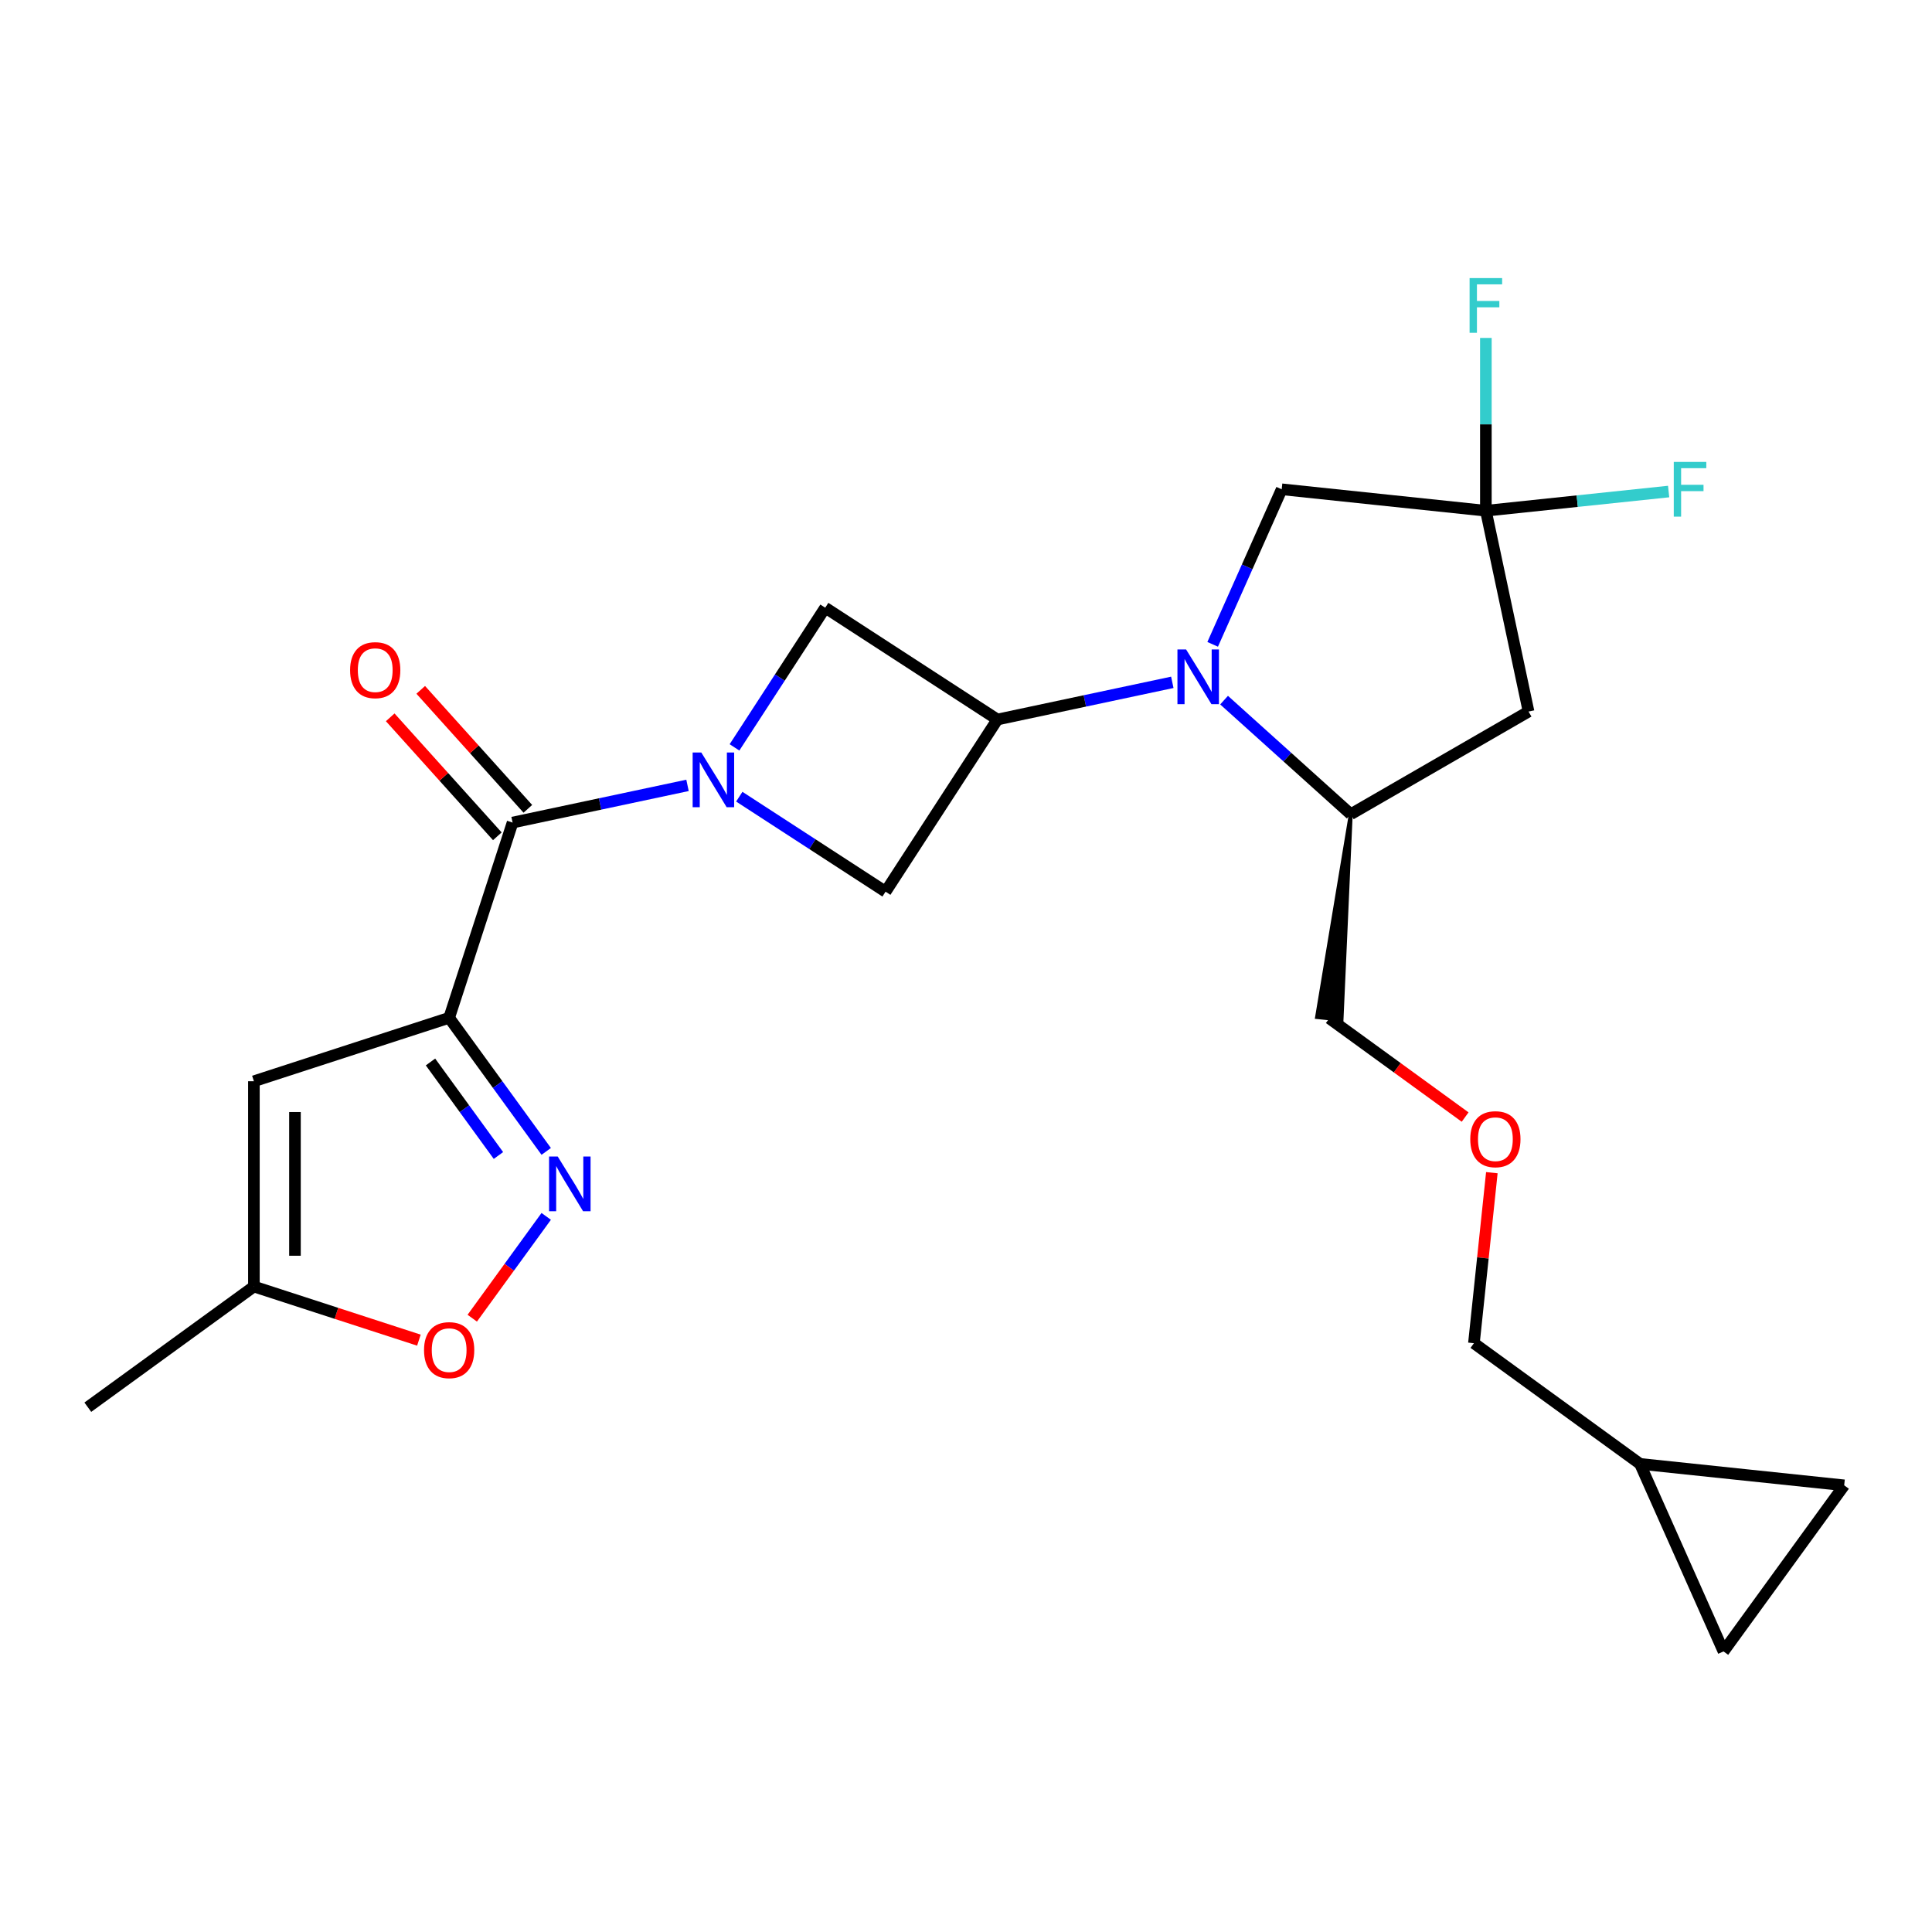 <?xml version='1.0' encoding='iso-8859-1'?>
<svg version='1.1' baseProfile='full'
              xmlns='http://www.w3.org/2000/svg'
                      xmlns:rdkit='http://www.rdkit.org/xml'
                      xmlns:xlink='http://www.w3.org/1999/xlink'
                  xml:space='preserve'
width='1000px' height='1000px' viewBox='0 0 1000 1000'>
<!-- END OF HEADER -->
<rect style='opacity:1.0;fill:#FFFFFF;stroke:none' width='1000' height='1000' x='0' y='0'> </rect>
<path class='bond-2' d='M 232.48,526.814 L 265.316,425.755' style='fill:none;fill-rule:evenodd;stroke:#000000;stroke-width:6px;stroke-linecap:butt;stroke-linejoin:miter;stroke-opacity:1' />
<path class='bond-4' d='M 232.48,526.814 L 257.6,561.389' style='fill:none;fill-rule:evenodd;stroke:#000000;stroke-width:6px;stroke-linecap:butt;stroke-linejoin:miter;stroke-opacity:1' />
<path class='bond-4' d='M 257.6,561.389 L 282.72,595.964' style='fill:none;fill-rule:evenodd;stroke:#0000FF;stroke-width:6px;stroke-linecap:butt;stroke-linejoin:miter;stroke-opacity:1' />
<path class='bond-4' d='M 222.823,549.678 L 240.407,573.881' style='fill:none;fill-rule:evenodd;stroke:#000000;stroke-width:6px;stroke-linecap:butt;stroke-linejoin:miter;stroke-opacity:1' />
<path class='bond-4' d='M 240.407,573.881 L 257.991,598.083' style='fill:none;fill-rule:evenodd;stroke:#0000FF;stroke-width:6px;stroke-linecap:butt;stroke-linejoin:miter;stroke-opacity:1' />
<path class='bond-5' d='M 232.48,526.814 L 131.421,559.651' style='fill:none;fill-rule:evenodd;stroke:#000000;stroke-width:6px;stroke-linecap:butt;stroke-linejoin:miter;stroke-opacity:1' />
<path class='bond-0' d='M 355.858,406.51 L 310.587,416.132' style='fill:none;fill-rule:evenodd;stroke:#0000FF;stroke-width:6px;stroke-linecap:butt;stroke-linejoin:miter;stroke-opacity:1' />
<path class='bond-0' d='M 310.587,416.132 L 265.316,425.755' style='fill:none;fill-rule:evenodd;stroke:#000000;stroke-width:6px;stroke-linecap:butt;stroke-linejoin:miter;stroke-opacity:1' />
<path class='bond-8' d='M 382.651,412.362 L 420.511,436.949' style='fill:none;fill-rule:evenodd;stroke:#0000FF;stroke-width:6px;stroke-linecap:butt;stroke-linejoin:miter;stroke-opacity:1' />
<path class='bond-8' d='M 420.511,436.949 L 458.371,461.536' style='fill:none;fill-rule:evenodd;stroke:#000000;stroke-width:6px;stroke-linecap:butt;stroke-linejoin:miter;stroke-opacity:1' />
<path class='bond-9' d='M 380.175,386.846 L 403.651,350.695' style='fill:none;fill-rule:evenodd;stroke:#0000FF;stroke-width:6px;stroke-linecap:butt;stroke-linejoin:miter;stroke-opacity:1' />
<path class='bond-9' d='M 403.651,350.695 L 427.128,314.545' style='fill:none;fill-rule:evenodd;stroke:#000000;stroke-width:6px;stroke-linecap:butt;stroke-linejoin:miter;stroke-opacity:1' />
<path class='bond-1' d='M 606.786,353.173 L 561.516,362.796' style='fill:none;fill-rule:evenodd;stroke:#0000FF;stroke-width:6px;stroke-linecap:butt;stroke-linejoin:miter;stroke-opacity:1' />
<path class='bond-1' d='M 561.516,362.796 L 516.245,372.419' style='fill:none;fill-rule:evenodd;stroke:#000000;stroke-width:6px;stroke-linecap:butt;stroke-linejoin:miter;stroke-opacity:1' />
<path class='bond-10' d='M 633.579,362.388 L 666.364,391.908' style='fill:none;fill-rule:evenodd;stroke:#0000FF;stroke-width:6px;stroke-linecap:butt;stroke-linejoin:miter;stroke-opacity:1' />
<path class='bond-10' d='M 666.364,391.908 L 699.149,421.428' style='fill:none;fill-rule:evenodd;stroke:#000000;stroke-width:6px;stroke-linecap:butt;stroke-linejoin:miter;stroke-opacity:1' />
<path class='bond-12' d='M 627.67,333.509 L 645.536,293.381' style='fill:none;fill-rule:evenodd;stroke:#0000FF;stroke-width:6px;stroke-linecap:butt;stroke-linejoin:miter;stroke-opacity:1' />
<path class='bond-12' d='M 645.536,293.381 L 663.403,253.252' style='fill:none;fill-rule:evenodd;stroke:#000000;stroke-width:6px;stroke-linecap:butt;stroke-linejoin:miter;stroke-opacity:1' />
<path class='bond-17' d='M 273.213,418.645 L 245.49,387.856' style='fill:none;fill-rule:evenodd;stroke:#000000;stroke-width:6px;stroke-linecap:butt;stroke-linejoin:miter;stroke-opacity:1' />
<path class='bond-17' d='M 245.49,387.856 L 217.768,357.067' style='fill:none;fill-rule:evenodd;stroke:#FF0000;stroke-width:6px;stroke-linecap:butt;stroke-linejoin:miter;stroke-opacity:1' />
<path class='bond-17' d='M 257.42,432.865 L 229.697,402.076' style='fill:none;fill-rule:evenodd;stroke:#000000;stroke-width:6px;stroke-linecap:butt;stroke-linejoin:miter;stroke-opacity:1' />
<path class='bond-17' d='M 229.697,402.076 L 201.974,371.287' style='fill:none;fill-rule:evenodd;stroke:#FF0000;stroke-width:6px;stroke-linecap:butt;stroke-linejoin:miter;stroke-opacity:1' />
<path class='bond-3' d='M 516.245,372.419 L 427.128,314.545' style='fill:none;fill-rule:evenodd;stroke:#000000;stroke-width:6px;stroke-linecap:butt;stroke-linejoin:miter;stroke-opacity:1' />
<path class='bond-25' d='M 516.245,372.419 L 458.371,461.536' style='fill:none;fill-rule:evenodd;stroke:#000000;stroke-width:6px;stroke-linecap:butt;stroke-linejoin:miter;stroke-opacity:1' />
<path class='bond-11' d='M 282.72,629.597 L 263.578,655.943' style='fill:none;fill-rule:evenodd;stroke:#0000FF;stroke-width:6px;stroke-linecap:butt;stroke-linejoin:miter;stroke-opacity:1' />
<path class='bond-11' d='M 263.578,655.943 L 244.437,682.29' style='fill:none;fill-rule:evenodd;stroke:#FF0000;stroke-width:6px;stroke-linecap:butt;stroke-linejoin:miter;stroke-opacity:1' />
<path class='bond-13' d='M 131.421,559.651 L 131.421,665.911' style='fill:none;fill-rule:evenodd;stroke:#000000;stroke-width:6px;stroke-linecap:butt;stroke-linejoin:miter;stroke-opacity:1' />
<path class='bond-13' d='M 152.673,575.59 L 152.673,649.972' style='fill:none;fill-rule:evenodd;stroke:#000000;stroke-width:6px;stroke-linecap:butt;stroke-linejoin:miter;stroke-opacity:1' />
<path class='bond-6' d='M 769.081,264.36 L 663.403,253.252' style='fill:none;fill-rule:evenodd;stroke:#000000;stroke-width:6px;stroke-linecap:butt;stroke-linejoin:miter;stroke-opacity:1' />
<path class='bond-18' d='M 769.081,264.36 L 769.081,219.638' style='fill:none;fill-rule:evenodd;stroke:#000000;stroke-width:6px;stroke-linecap:butt;stroke-linejoin:miter;stroke-opacity:1' />
<path class='bond-18' d='M 769.081,219.638 L 769.081,174.916' style='fill:none;fill-rule:evenodd;stroke:#33CCCC;stroke-width:6px;stroke-linecap:butt;stroke-linejoin:miter;stroke-opacity:1' />
<path class='bond-19' d='M 769.081,264.36 L 816.381,259.388' style='fill:none;fill-rule:evenodd;stroke:#000000;stroke-width:6px;stroke-linecap:butt;stroke-linejoin:miter;stroke-opacity:1' />
<path class='bond-19' d='M 816.381,259.388 L 863.682,254.417' style='fill:none;fill-rule:evenodd;stroke:#33CCCC;stroke-width:6px;stroke-linecap:butt;stroke-linejoin:miter;stroke-opacity:1' />
<path class='bond-26' d='M 769.081,264.36 L 791.173,368.298' style='fill:none;fill-rule:evenodd;stroke:#000000;stroke-width:6px;stroke-linecap:butt;stroke-linejoin:miter;stroke-opacity:1' />
<path class='bond-7' d='M 791.173,368.298 L 699.149,421.428' style='fill:none;fill-rule:evenodd;stroke:#000000;stroke-width:6px;stroke-linecap:butt;stroke-linejoin:miter;stroke-opacity:1' />
<path class='bond-21' d='M 699.149,421.428 L 681.702,526.439 L 694.383,527.772 Z' style='fill:#000000;fill-rule:evenodd;fill-opacity:1;stroke:#000000;stroke-width:2px;stroke-linecap:butt;stroke-linejoin:miter;stroke-opacity:1;' />
<path class='bond-24' d='M 216.824,693.66 L 174.122,679.785' style='fill:none;fill-rule:evenodd;stroke:#FF0000;stroke-width:6px;stroke-linecap:butt;stroke-linejoin:miter;stroke-opacity:1' />
<path class='bond-24' d='M 174.122,679.785 L 131.421,665.911' style='fill:none;fill-rule:evenodd;stroke:#000000;stroke-width:6px;stroke-linecap:butt;stroke-linejoin:miter;stroke-opacity:1' />
<path class='bond-23' d='M 131.421,665.911 L 45.455,728.369' style='fill:none;fill-rule:evenodd;stroke:#000000;stroke-width:6px;stroke-linecap:butt;stroke-linejoin:miter;stroke-opacity:1' />
<path class='bond-14' d='M 954.545,768.807 L 848.867,757.7' style='fill:none;fill-rule:evenodd;stroke:#000000;stroke-width:6px;stroke-linecap:butt;stroke-linejoin:miter;stroke-opacity:1' />
<path class='bond-27' d='M 954.545,768.807 L 892.087,854.773' style='fill:none;fill-rule:evenodd;stroke:#000000;stroke-width:6px;stroke-linecap:butt;stroke-linejoin:miter;stroke-opacity:1' />
<path class='bond-15' d='M 892.087,854.773 L 848.867,757.7' style='fill:none;fill-rule:evenodd;stroke:#000000;stroke-width:6px;stroke-linecap:butt;stroke-linejoin:miter;stroke-opacity:1' />
<path class='bond-16' d='M 848.867,757.7 L 762.901,695.242' style='fill:none;fill-rule:evenodd;stroke:#000000;stroke-width:6px;stroke-linecap:butt;stroke-linejoin:miter;stroke-opacity:1' />
<path class='bond-20' d='M 758.352,578.189 L 723.197,552.647' style='fill:none;fill-rule:evenodd;stroke:#FF0000;stroke-width:6px;stroke-linecap:butt;stroke-linejoin:miter;stroke-opacity:1' />
<path class='bond-20' d='M 723.197,552.647 L 688.042,527.106' style='fill:none;fill-rule:evenodd;stroke:#000000;stroke-width:6px;stroke-linecap:butt;stroke-linejoin:miter;stroke-opacity:1' />
<path class='bond-22' d='M 772.178,606.98 L 767.54,651.111' style='fill:none;fill-rule:evenodd;stroke:#FF0000;stroke-width:6px;stroke-linecap:butt;stroke-linejoin:miter;stroke-opacity:1' />
<path class='bond-22' d='M 767.54,651.111 L 762.901,695.242' style='fill:none;fill-rule:evenodd;stroke:#000000;stroke-width:6px;stroke-linecap:butt;stroke-linejoin:miter;stroke-opacity:1' />
<path  class='atom-1' d='M 362.994 389.502
L 372.274 404.502
Q 373.194 405.982, 374.674 408.662
Q 376.154 411.342, 376.234 411.502
L 376.234 389.502
L 379.994 389.502
L 379.994 417.822
L 376.114 417.822
L 366.154 401.422
Q 364.994 399.502, 363.754 397.302
Q 362.554 395.102, 362.194 394.422
L 362.194 417.822
L 358.514 417.822
L 358.514 389.502
L 362.994 389.502
' fill='#0000FF'/>
<path  class='atom-2' d='M 613.923 336.166
L 623.203 351.166
Q 624.123 352.646, 625.603 355.326
Q 627.083 358.006, 627.163 358.166
L 627.163 336.166
L 630.923 336.166
L 630.923 364.486
L 627.043 364.486
L 617.083 348.086
Q 615.923 346.166, 614.683 343.966
Q 613.483 341.766, 613.123 341.086
L 613.123 364.486
L 609.443 364.486
L 609.443 336.166
L 613.923 336.166
' fill='#0000FF'/>
<path  class='atom-5' d='M 288.678 598.621
L 297.958 613.621
Q 298.878 615.101, 300.358 617.781
Q 301.838 620.461, 301.918 620.621
L 301.918 598.621
L 305.678 598.621
L 305.678 626.941
L 301.798 626.941
L 291.838 610.541
Q 290.678 608.621, 289.438 606.421
Q 288.238 604.221, 287.878 603.541
L 287.878 626.941
L 284.198 626.941
L 284.198 598.621
L 288.678 598.621
' fill='#0000FF'/>
<path  class='atom-12' d='M 219.48 698.827
Q 219.48 692.027, 222.84 688.227
Q 226.2 684.427, 232.48 684.427
Q 238.76 684.427, 242.12 688.227
Q 245.48 692.027, 245.48 698.827
Q 245.48 705.707, 242.08 709.627
Q 238.68 713.507, 232.48 713.507
Q 226.24 713.507, 222.84 709.627
Q 219.48 705.747, 219.48 698.827
M 232.48 710.307
Q 236.8 710.307, 239.12 707.427
Q 241.48 704.507, 241.48 698.827
Q 241.48 693.267, 239.12 690.467
Q 236.8 687.627, 232.48 687.627
Q 228.16 687.627, 225.8 690.427
Q 223.48 693.227, 223.48 698.827
Q 223.48 704.547, 225.8 707.427
Q 228.16 710.307, 232.48 710.307
' fill='#FF0000'/>
<path  class='atom-18' d='M 181.214 346.868
Q 181.214 340.068, 184.574 336.268
Q 187.934 332.468, 194.214 332.468
Q 200.494 332.468, 203.854 336.268
Q 207.214 340.068, 207.214 346.868
Q 207.214 353.748, 203.814 357.668
Q 200.414 361.548, 194.214 361.548
Q 187.974 361.548, 184.574 357.668
Q 181.214 353.788, 181.214 346.868
M 194.214 358.348
Q 198.534 358.348, 200.854 355.468
Q 203.214 352.548, 203.214 346.868
Q 203.214 341.308, 200.854 338.508
Q 198.534 335.668, 194.214 335.668
Q 189.894 335.668, 187.534 338.468
Q 185.214 341.268, 185.214 346.868
Q 185.214 352.588, 187.534 355.468
Q 189.894 358.348, 194.214 358.348
' fill='#FF0000'/>
<path  class='atom-19' d='M 760.661 143.94
L 777.501 143.94
L 777.501 147.18
L 764.461 147.18
L 764.461 155.78
L 776.061 155.78
L 776.061 159.06
L 764.461 159.06
L 764.461 172.26
L 760.661 172.26
L 760.661 143.94
' fill='#33CCCC'/>
<path  class='atom-20' d='M 866.339 239.092
L 883.179 239.092
L 883.179 242.332
L 870.139 242.332
L 870.139 250.932
L 881.739 250.932
L 881.739 254.212
L 870.139 254.212
L 870.139 267.412
L 866.339 267.412
L 866.339 239.092
' fill='#33CCCC'/>
<path  class='atom-21' d='M 761.008 589.644
Q 761.008 582.844, 764.368 579.044
Q 767.728 575.244, 774.008 575.244
Q 780.288 575.244, 783.648 579.044
Q 787.008 582.844, 787.008 589.644
Q 787.008 596.524, 783.608 600.444
Q 780.208 604.324, 774.008 604.324
Q 767.768 604.324, 764.368 600.444
Q 761.008 596.564, 761.008 589.644
M 774.008 601.124
Q 778.328 601.124, 780.648 598.244
Q 783.008 595.324, 783.008 589.644
Q 783.008 584.084, 780.648 581.284
Q 778.328 578.444, 774.008 578.444
Q 769.688 578.444, 767.328 581.244
Q 765.008 584.044, 765.008 589.644
Q 765.008 595.364, 767.328 598.244
Q 769.688 601.124, 774.008 601.124
' fill='#FF0000'/>
</svg>
